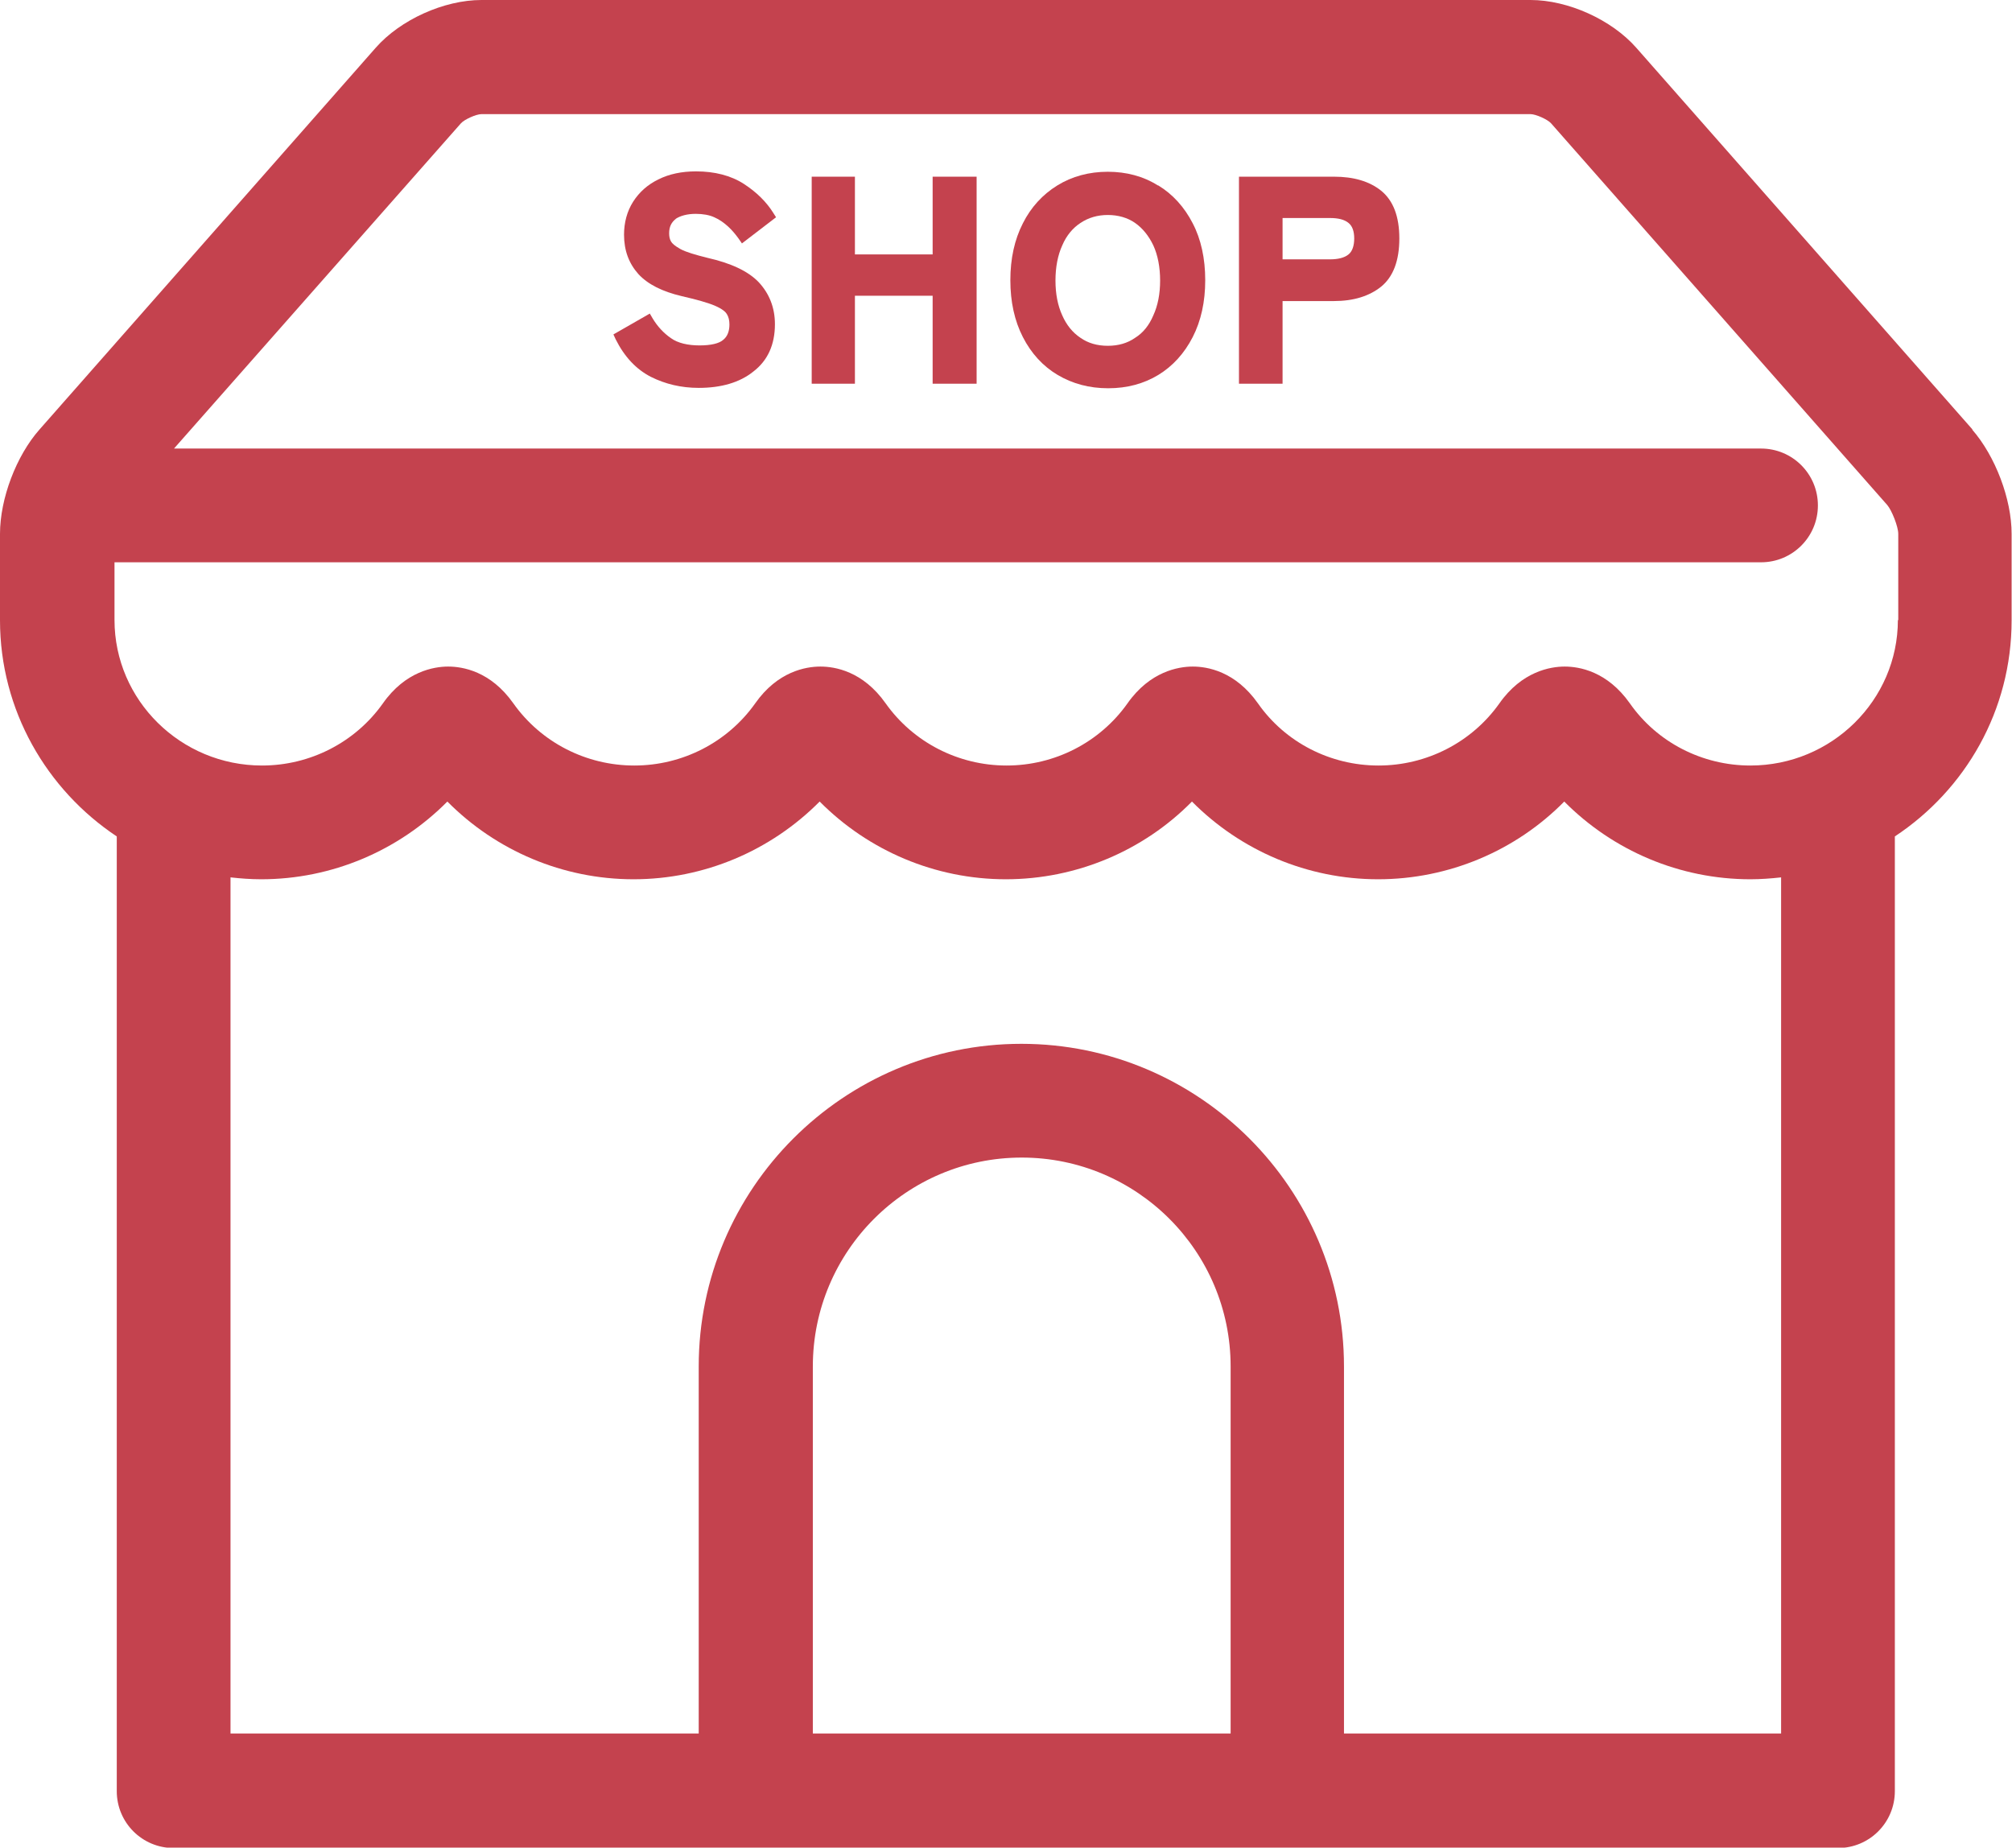 <?xml version="1.0" encoding="UTF-8"?>
<svg id="_レイヤー_2" data-name="レイヤー 2" xmlns="http://www.w3.org/2000/svg" viewBox="0 0 53.07 48.73">
  <defs>
    <style>
      .cls-1 {
        fill: #c4424e;
      }
    </style>
  </defs>
  <g id="SNSなど">
    <g>
      <g>
        <path class="cls-1" d="M17.81,5.78c.13-.09.32-.14.54-.14.19,0,.36.03.49.09.14.06.26.15.36.24.11.1.2.21.28.32l.09.13.9-.69-.07-.11c-.18-.29-.44-.55-.78-.77-.34-.22-.77-.33-1.26-.33-.38,0-.71.07-.99.21-.29.14-.51.34-.67.59-.16.25-.24.55-.24.87,0,.42.13.76.38,1.04.25.27.63.46,1.14.58.39.09.68.17.87.25.21.09.29.17.32.22.05.08.07.17.07.28,0,.17-.05.31-.16.4-.11.1-.33.15-.63.15s-.57-.06-.75-.19c-.19-.13-.36-.31-.49-.53l-.07-.12-.96.55.06.13c.23.46.54.79.93.99.38.19.8.29,1.26.29.59,0,1.08-.14,1.44-.43.38-.29.57-.71.57-1.25,0-.44-.15-.81-.43-1.11-.28-.29-.73-.5-1.35-.64-.32-.08-.56-.15-.71-.23-.16-.09-.22-.15-.25-.2-.04-.07-.05-.14-.05-.22,0-.17.06-.29.18-.38Z"/>
        <polygon class="cls-1" points="24.6 6.71 22.55 6.71 22.55 4.66 21.41 4.66 21.41 10.12 22.55 10.12 22.55 7.8 24.6 7.8 24.6 10.12 25.76 10.12 25.76 4.66 24.6 4.66 24.6 6.71"/>
        <path class="cls-1" d="M30.54,4.89c-.38-.24-.83-.36-1.32-.36s-.94.12-1.33.36c-.39.24-.7.58-.91,1-.22.43-.33.93-.33,1.5s.11,1.07.33,1.5c.22.43.53.77.92,1,.39.23.83.35,1.33.35s.94-.12,1.32-.35c.38-.23.69-.57.91-1,.22-.43.33-.93.33-1.5s-.11-1.08-.33-1.5c-.22-.43-.53-.77-.91-1ZM29.94,8.91c-.2.14-.44.21-.72.21s-.52-.07-.72-.21c-.21-.14-.37-.34-.48-.59-.12-.26-.18-.57-.18-.92s.06-.67.18-.93c.11-.26.28-.46.48-.59.21-.14.45-.21.72-.21s.52.07.72.21c.2.14.36.34.48.59.12.26.18.58.18.93s-.06.66-.18.92c-.11.26-.27.46-.48.59Z"/>
        <path class="cls-1" d="M36.43,5.03c-.31-.25-.73-.37-1.24-.37h-2.51v5.46h1.15v-2.18h1.36c.51,0,.93-.13,1.24-.38.32-.26.48-.69.48-1.27s-.16-1-.48-1.26ZM33.83,5.75h1.25c.22,0,.38.04.49.13.1.08.15.22.15.41s-.05.34-.15.42c-.11.09-.28.13-.49.13h-1.25v-1.1Z"/>
      </g>
      <path class="cls-1" d="M52.03,11.33L43.16,1.26c-.65-.74-1.8-1.26-2.79-1.26H12.7c-.99,0-2.14.52-2.79,1.26L1.04,11.33c-.61.69-1.04,1.82-1.04,2.75v2.28c0,2.37,1.23,4.47,3.08,5.7v25.18c0,.83.67,1.5,1.5,1.5h43.9c.83,0,1.5-.67,1.5-1.5v-25.18c1.86-1.23,3.08-3.32,3.08-5.7v-2.28c0-.92-.43-2.05-1.04-2.75ZM32.45,45.72h-11.01v-9.68c0-3.04,2.47-5.51,5.51-5.51s5.51,2.47,5.51,5.51v9.68ZM46.98,45.72h-11.53v-9.68c0-4.69-3.82-8.51-8.51-8.51s-8.51,3.82-8.51,8.51v9.68H6.08v-22.58c.27.03.53.05.81.05,1.86,0,3.62-.75,4.91-2.05,1.29,1.3,3.05,2.05,4.91,2.05s3.62-.75,4.91-2.05c1.29,1.3,3.05,2.05,4.91,2.05s3.63-.75,4.91-2.05c1.29,1.3,3.05,2.05,4.91,2.05s3.63-.75,4.91-2.05c1.29,1.3,3.05,2.05,4.91,2.05.27,0,.54-.02.81-.05v22.58ZM50.06,16.35c0,2.12-1.75,3.84-3.89,3.84-1.27,0-2.46-.61-3.18-1.64-.6-.85-1.34-.97-1.72-.97s-1.13.13-1.72.97c-.73,1.03-1.92,1.64-3.19,1.64s-2.46-.61-3.18-1.64c-.6-.85-1.34-.97-1.72-.97s-1.13.13-1.72.97c-.73,1.03-1.92,1.64-3.19,1.64s-2.46-.61-3.19-1.64c-.6-.85-1.34-.97-1.72-.97h0c-.39,0-1.13.13-1.72.97-.73,1.03-1.92,1.64-3.19,1.64s-2.46-.61-3.19-1.64c-.6-.85-1.34-.97-1.72-.97s-1.13.13-1.72.97c-.73,1.03-1.92,1.64-3.19,1.64-2.14,0-3.89-1.72-3.89-3.84v-1.52h43.43c.83,0,1.5-.67,1.5-1.5s-.67-1.5-1.5-1.5H4.59L12.16,3.25c.09-.1.4-.24.54-.24h27.67c.14,0,.45.14.54.24l8.87,10.07c.12.14.29.57.29.76v2.28Z"/>
    </g>
  </g>
</svg>